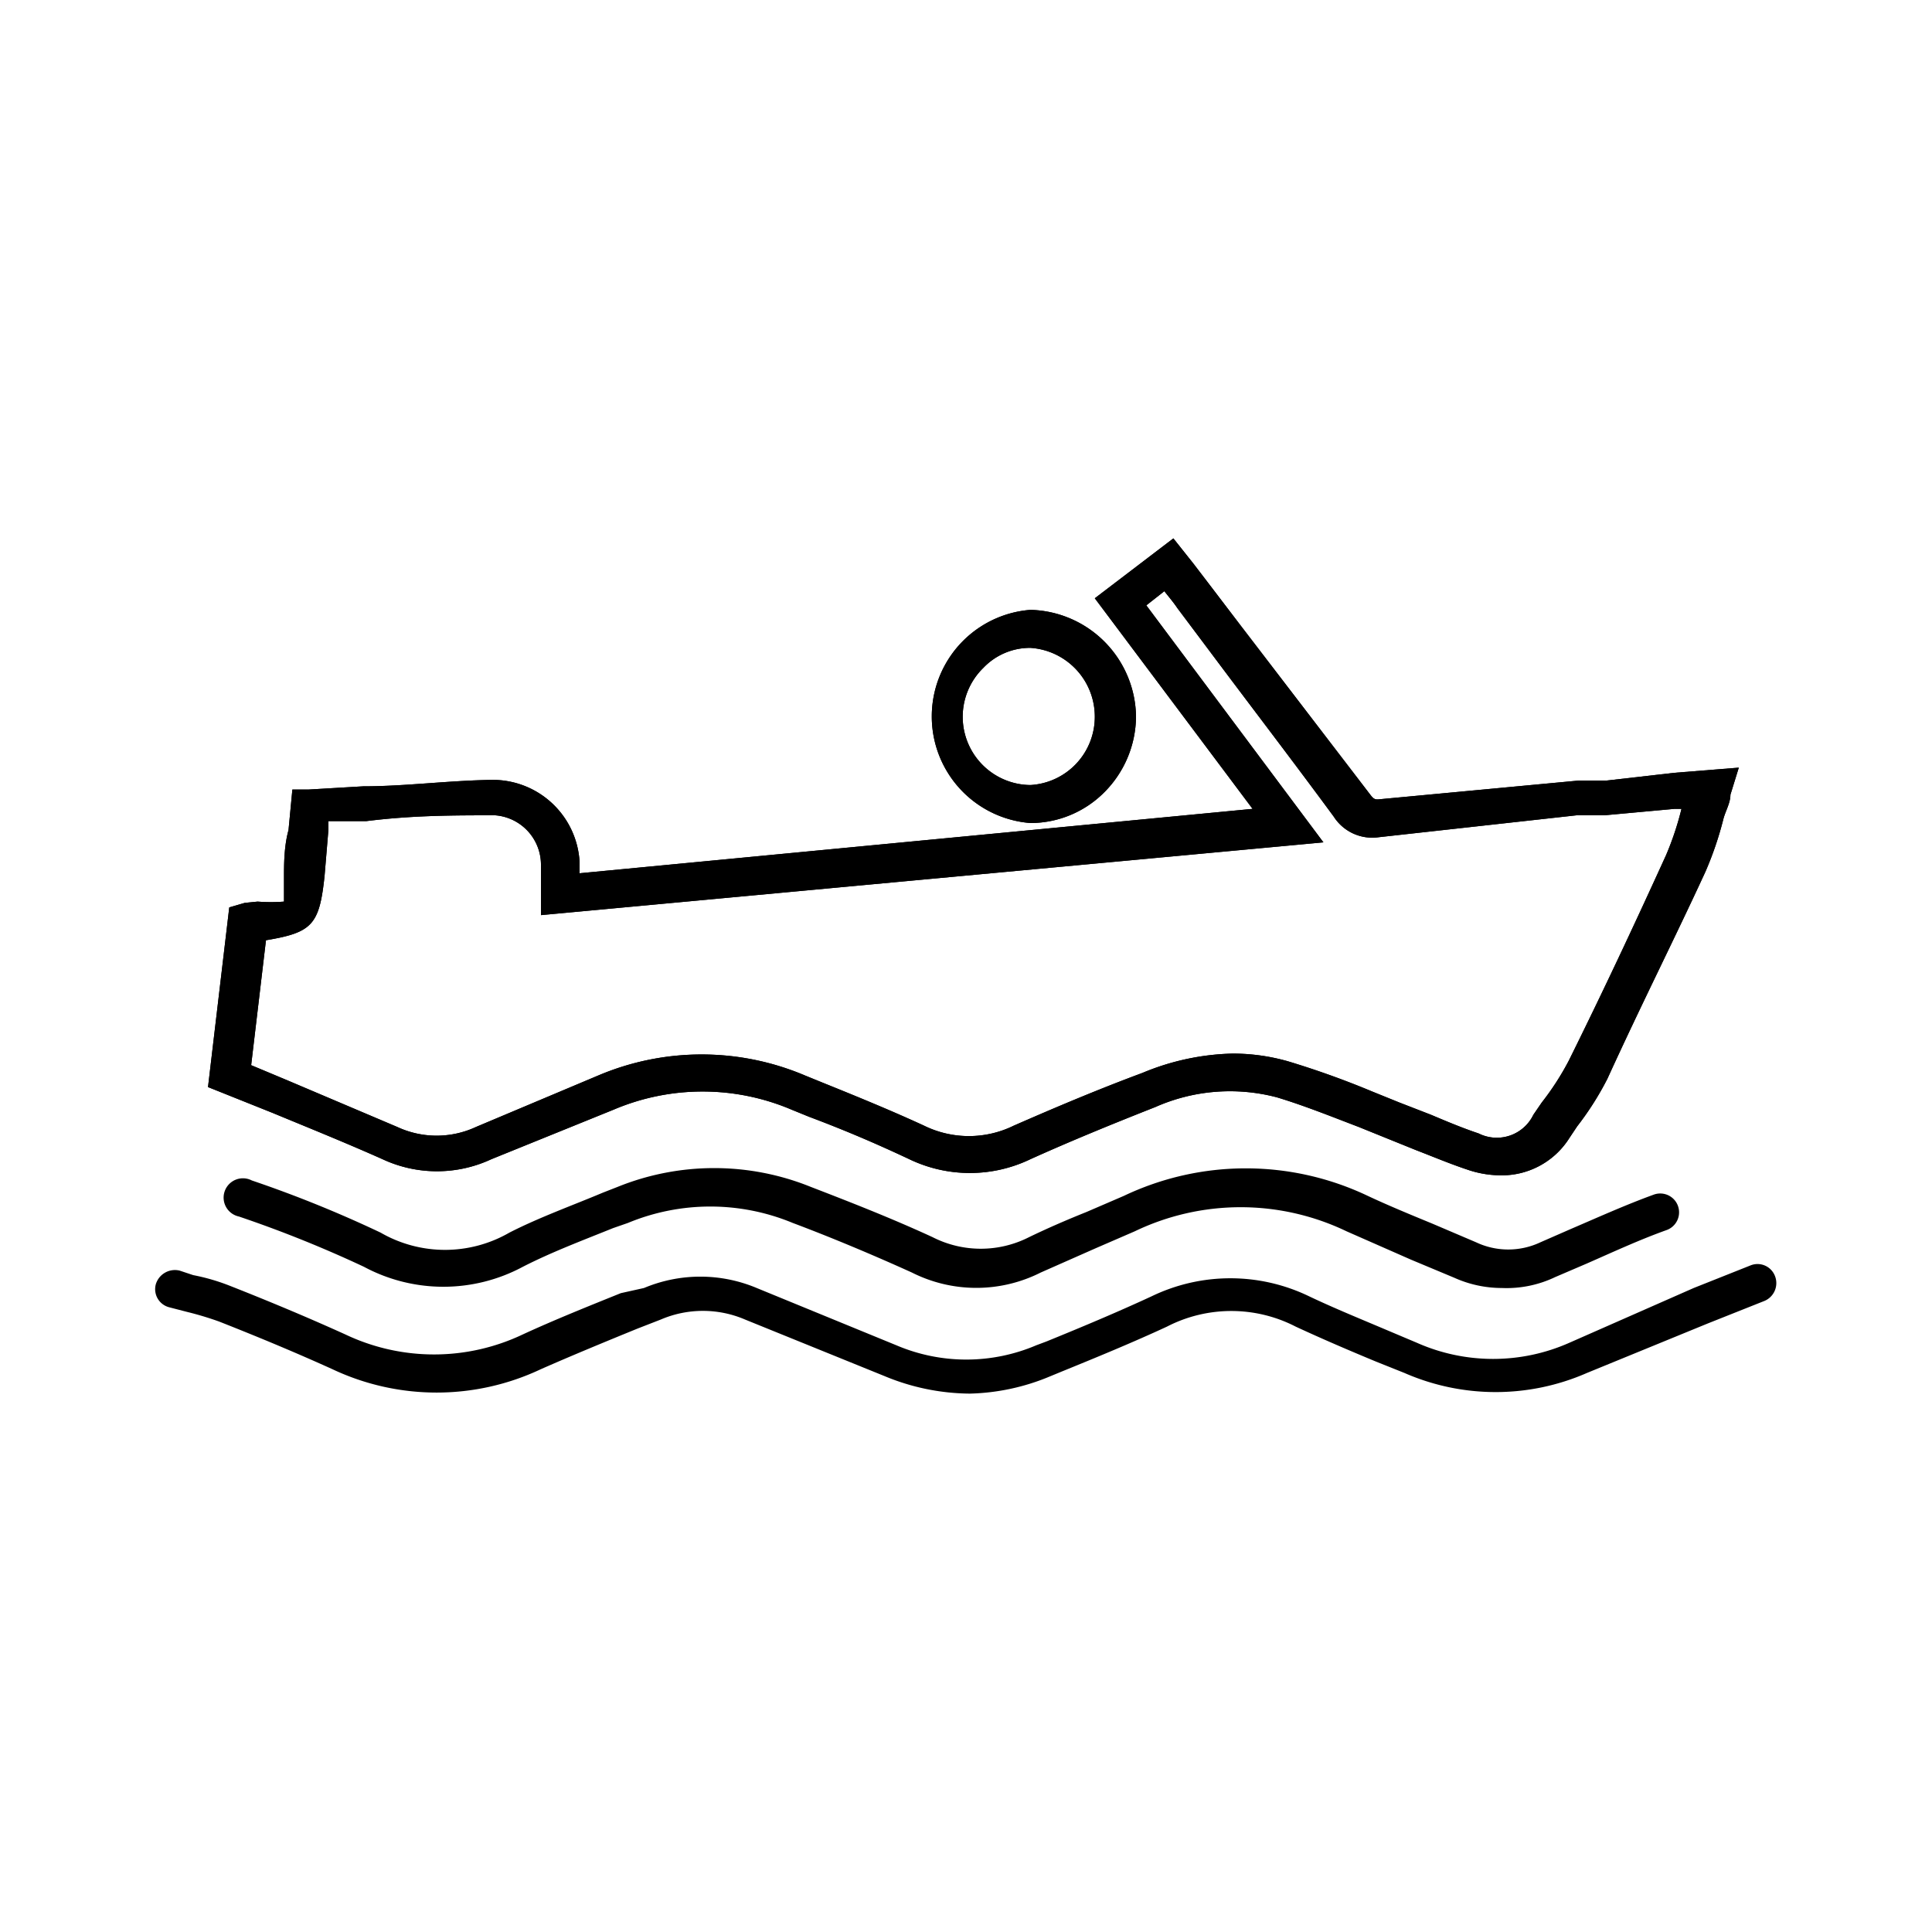 <svg id="Calque_1" data-name="Calque 1" xmlns="http://www.w3.org/2000/svg" viewBox="0 0 30 30"><title>icone sport outdoor 30px de large</title><path d="M23.28,18.25a1.61,1.61,0,0,1-.5-.09c-.27-.09-.53-.2-.79-.3l-.47-.19-.42-.17c-.42-.16-.84-.33-1.27-.46a2.86,2.86,0,0,0-1.89.15c-.66.26-1.32.53-1.94.81a2.17,2.17,0,0,1-1.88,0c-.51-.24-1-.45-1.56-.66l-.27-.11a3.53,3.53,0,0,0-2.76,0L7.63,18a2,2,0,0,1-1.69,0c-.56-.25-1.13-.48-1.71-.72l-1-.4.33-2.79.24-.07L4,14A2.65,2.65,0,0,0,4.41,14s0-.21,0-.39,0-.47.07-.72l.06-.63h.25l.85-.05c.65,0,1.32-.09,2-.1h0A1.35,1.35,0,0,1,9,13.39v.17l10.45-1L17,9.29l1.22-.93.31.39.26.34.48.63,2,2.61c.06.08.08.09.16.08l3.09-.29.43,0L26,12l1-.08-.13.42c0,.13-.08.26-.11.38a5.27,5.27,0,0,1-.28.82c-.46,1-1,2.07-1.52,3.21a4.65,4.65,0,0,1-.47.74l-.12.18A1.24,1.24,0,0,1,23.28,18.25Zm-4.14-1.89a3.13,3.13,0,0,1,.86.12,13.52,13.52,0,0,1,1.31.47l.42.17.49.19c.26.11.5.21.74.29a.63.63,0,0,0,.85-.29l.13-.19a4.22,4.22,0,0,0,.42-.65c.56-1.13,1.05-2.18,1.51-3.19a4.67,4.67,0,0,0,.24-.72H26l-1.09.1-.43,0L21.41,13a.71.71,0,0,1-.7-.32c-.64-.87-1.3-1.73-1.95-2.6l-.48-.64c-.06-.09-.13-.17-.2-.26l-.28.22,2.75,3.68L8.4,14.21v-.79a.77.77,0,0,0-.71-.76h0c-.65,0-1.28,0-2,.09l-.59,0,0,.13-.06.72c-.08.76-.19.88-.91,1l-.23,1.94.55.23,1.72.73a1.45,1.45,0,0,0,1.22,0l1.9-.8a4.11,4.11,0,0,1,3.21,0l.27.11c.52.21,1.06.43,1.58.67a1.58,1.58,0,0,0,1.39,0c.64-.28,1.3-.56,2-.82A3.85,3.85,0,0,1,19.14,16.36Z"/><path d="M15.06,21.64a3.5,3.5,0,0,1-1.32-.27l-2.17-.88a1.66,1.66,0,0,0-1.31,0l-.36.14c-.49.2-1,.41-1.5.63a3.79,3.79,0,0,1-3.24,0c-.53-.24-1.1-.48-1.76-.74a5,5,0,0,0-.5-.15l-.27-.07a.29.29,0,0,1-.21-.36.31.31,0,0,1,.37-.21L3,19.8a3.18,3.18,0,0,1,.58.17c.66.26,1.25.51,1.78.75a3.21,3.21,0,0,0,2.76,0c.5-.23,1-.43,1.52-.64L10,20a2.26,2.26,0,0,1,1.75,0l2.17.89a2.77,2.77,0,0,0,2.17,0l.16-.06c.54-.22,1.09-.45,1.63-.7a2.81,2.81,0,0,1,2.45,0c.4.19.82.36,1.22.53l.45.19a2.92,2.92,0,0,0,2.37,0L26.3,20l.88-.35a.29.29,0,0,1,.38.16.3.3,0,0,1-.16.39l-.88.35-1.88.77a3.53,3.53,0,0,1-2.83,0l-.45-.18c-.41-.17-.83-.35-1.24-.54a2.18,2.18,0,0,0-2,0c-.54.25-1.1.48-1.64.7l-.17.07A3.42,3.42,0,0,1,15.06,21.64Z"/><path d="M23.32,20a1.8,1.8,0,0,1-.74-.16l-.67-.28-1-.44a3.8,3.8,0,0,0-3.29,0l-.6.26-.86.38a2.22,2.22,0,0,1-2,0c-.64-.29-1.29-.56-1.85-.77a3.34,3.34,0,0,0-2.56,0l-.23.08c-.47.19-.95.37-1.4.6a2.61,2.61,0,0,1-2.47,0,18.72,18.72,0,0,0-1.94-.78.3.3,0,1,1,.2-.56,18.66,18.66,0,0,1,2,.81,2,2,0,0,0,2,0c.47-.24,1-.43,1.45-.62l.23-.09a4,4,0,0,1,3,0c.57.22,1.24.48,1.89.78a1.65,1.65,0,0,0,1.5,0c.29-.14.59-.27.89-.39l.58-.25a4.41,4.41,0,0,1,3.79,0c.32.15.66.29,1,.43l.68.29a1.17,1.17,0,0,0,1,0l.48-.21c.42-.18.84-.37,1.28-.53a.29.29,0,1,1,.2.55c-.42.15-.83.34-1.24.52l-.49.21A1.75,1.75,0,0,1,23.32,20Z"/><path d="M16,12.78h0a1.66,1.66,0,0,1,0-3.31,1.68,1.68,0,0,1,1.64,1.66h0a1.68,1.68,0,0,1-.49,1.17A1.62,1.62,0,0,1,16,12.78Zm0-2.72a1,1,0,0,0-.73.31A1.06,1.06,0,0,0,16,12.19a1.06,1.06,0,0,0,1-1.06h0a1.07,1.07,0,0,0-1-1.07Z"/><path d="M23.28,18.25a1.61,1.61,0,0,1-.5-.09c-.27-.09-.53-.2-.79-.3l-.47-.19-.42-.17c-.42-.16-.84-.33-1.27-.46a2.86,2.86,0,0,0-1.89.15c-.66.26-1.32.53-1.94.81a2.17,2.17,0,0,1-1.88,0c-.51-.24-1-.45-1.56-.66l-.27-.11a3.53,3.53,0,0,0-2.76,0L7.63,18a2,2,0,0,1-1.69,0c-.56-.25-1.13-.48-1.71-.72l-1-.4.33-2.79.24-.07L4,14A2.65,2.65,0,0,0,4.41,14s0-.21,0-.39,0-.47.07-.72l.06-.63h.25l.85-.05c.65,0,1.32-.09,2-.1h0A1.35,1.35,0,0,1,9,13.39v.17l10.45-1L17,9.29l1.22-.93.31.39.26.34.48.63,2,2.61c.06.08.08.09.16.08l3.09-.29.43,0L26,12l1-.08-.13.42c0,.13-.08.26-.11.38a5.27,5.27,0,0,1-.28.82c-.46,1-1,2.07-1.52,3.21a4.65,4.65,0,0,1-.47.74l-.12.18A1.24,1.24,0,0,1,23.28,18.25Zm-4.14-1.89a3.13,3.13,0,0,1,.86.12,13.52,13.52,0,0,1,1.31.47l.42.17.49.19c.26.11.5.21.74.29a.63.63,0,0,0,.85-.29l.13-.19a4.22,4.22,0,0,0,.42-.65c.56-1.13,1.05-2.18,1.51-3.19a4.67,4.67,0,0,0,.24-.72H26l-1.09.1-.43,0L21.41,13a.71.71,0,0,1-.7-.32c-.64-.87-1.3-1.73-1.95-2.6l-.48-.64c-.06-.09-.13-.17-.2-.26l-.28.22,2.75,3.68L8.4,14.21v-.79a.77.77,0,0,0-.71-.76h0c-.65,0-1.28,0-2,.09l-.59,0,0,.13-.06.72c-.08.76-.19.88-.91,1l-.23,1.94.55.23,1.72.73a1.45,1.45,0,0,0,1.22,0l1.9-.8a4.11,4.11,0,0,1,3.21,0l.27.11c.52.21,1.06.43,1.58.67a1.58,1.58,0,0,0,1.39,0c.64-.28,1.3-.56,2-.82A3.85,3.85,0,0,1,19.14,16.36Z"/><path d="M16,12.78h0a1.66,1.66,0,0,1,0-3.31,1.68,1.68,0,0,1,1.64,1.66h0a1.68,1.68,0,0,1-.49,1.17A1.62,1.62,0,0,1,16,12.78Zm0-2.72a1,1,0,0,0-.73.31A1.06,1.06,0,0,0,16,12.19a1.06,1.06,0,0,0,1-1.06h0a1.07,1.07,0,0,0-1-1.07Z"/></svg>